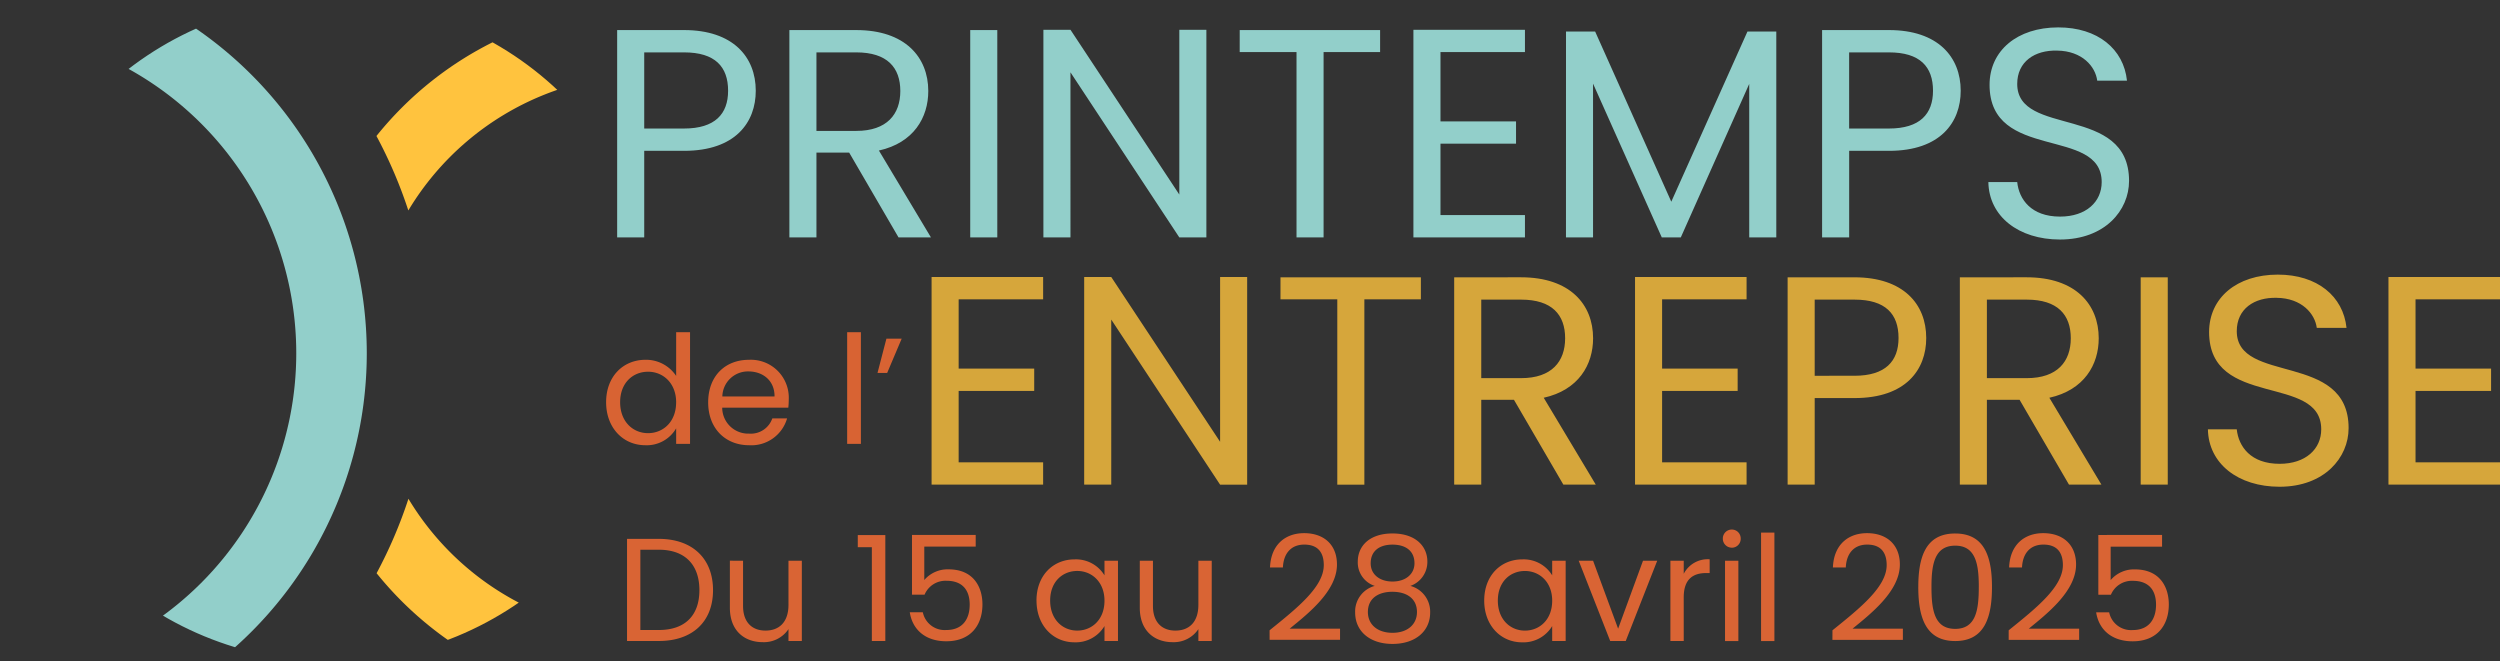 <?xml version="1.0" encoding="UTF-8"?> <svg xmlns="http://www.w3.org/2000/svg" xmlns:xlink="http://www.w3.org/1999/xlink" width="457.076" height="120.915" viewBox="0 0 457.076 120.915"><rect x="0" y="0" width="457.076" height="120.915" fill="#333333" stroke="none"/><defs><clipPath id="clip-path"><path id="Tracé_98" data-name="Tracé 98" d="M105.119,303.488a60.457,60.457,0,1,0,60.457-60.457,60.458,60.458,0,0,0-60.457,60.457" transform="translate(-105.119 -243.031)" fill="#fff"></path></clipPath></defs><g id="Groupe_20" data-name="Groupe 20" transform="translate(-158 -46.527)"><path id="Tracé_150" data-name="Tracé 150" d="M8.353-23.4H2.541V-4.73H8.353c6.134,0,9.91-3.509,9.91-9.294S14.487-23.4,8.353-23.4ZM4.978-6.739V-21.417H8.353c4.875,0,7.419,2.839,7.419,7.393S13.228-6.739,8.353-6.739ZM34.5-19.408H32.058v8.062c0,3.161-1.687,4.714-4.205,4.714-2.464,0-4.1-1.527-4.1-4.5v-8.277H21.344v8.6c0,4.205,2.652,6.294,6.027,6.294A5.4,5.4,0,0,0,32.058-6.9v2.17H34.5ZM47.3-4.73h2.464V-24.1H44.727v2.223H47.3Zm7.339-19.392v10.928h2.3a4.151,4.151,0,0,1,4.018-2.545c2.812,0,4.232,1.607,4.232,4.366,0,2.652-1.312,4.634-4.259,4.634A4.072,4.072,0,0,1,56.62-9.98H54.236c.482,3.134,2.812,5.3,6.669,5.3,4.527,0,6.616-3,6.616-6.75,0-3-1.5-6.4-6.214-6.4a5.609,5.609,0,0,0-4.42,1.955v-6.107h9.4v-2.143Zm22.767,12c0,4.553,3.027,7.634,6.937,7.634a6.13,6.13,0,0,0,5.491-2.973V-4.73H92.3V-19.408H89.833v2.678a6.091,6.091,0,0,0-5.464-2.92C80.432-19.649,77.4-16.7,77.4-12.122Zm12.428.027c0,3.455-2.3,5.464-4.982,5.464S79.9-8.667,79.9-12.122s2.277-5.411,4.955-5.411S89.833-15.5,89.833-12.1Zm19.607-7.312H107v8.062c0,3.161-1.687,4.714-4.205,4.714-2.464,0-4.1-1.527-4.1-4.5v-8.277H96.288v8.6c0,4.205,2.652,6.294,6.027,6.294A5.4,5.4,0,0,0,107-6.9v2.17h2.437ZM120.02-4.944H132.9V-6.98h-9.214c3.455-2.812,8.652-6.911,8.652-11.732,0-3.589-2.357-5.732-6-5.732-3.482,0-6.08,2.143-6.241,6.268h2.357c.107-2.437,1.393-4.178,3.911-4.178,2.625,0,3.562,1.607,3.562,3.75,0,3.964-4.821,7.821-9.91,11.919ZM139.251-14.8a4.84,4.84,0,0,0-3.589,4.848c0,3.509,2.759,5.759,6.83,5.759,4.1,0,6.884-2.25,6.884-5.759A4.877,4.877,0,0,0,145.76-14.8a4.653,4.653,0,0,0,3.107-4.446c0-2.812-2.17-5.143-6.375-5.143s-6.348,2.3-6.348,5.143A4.5,4.5,0,0,0,139.251-14.8Zm3.241-.8c-2.357,0-3.991-1.312-3.991-3.321,0-2.277,1.607-3.428,3.991-3.428,2.437,0,4.018,1.179,4.018,3.4C146.51-16.944,144.876-15.6,142.492-15.6Zm0,1.875c2.545,0,4.473,1.205,4.473,3.7,0,2.25-1.714,3.8-4.473,3.8s-4.5-1.527-4.5-3.8C137.992-12.6,140-13.729,142.492-13.729Zm16.767,1.607c0,4.553,3.027,7.634,6.937,7.634a6.13,6.13,0,0,0,5.491-2.973V-4.73h2.464V-19.408h-2.464v2.678a6.091,6.091,0,0,0-5.464-2.92C162.286-19.649,159.26-16.7,159.26-12.122Zm12.428.027c0,3.455-2.3,5.464-4.982,5.464s-4.955-2.036-4.955-5.491,2.277-5.411,4.955-5.411S171.688-15.5,171.688-12.1Zm4.848-7.312L182.295-4.73h2.839l5.759-14.678h-2.6L183.741-6.98l-4.58-12.428Zm19.2,6.7c0-3.4,1.768-4.446,4.1-4.446h.643v-2.518a4.943,4.943,0,0,0-4.741,2.652v-2.384H193.3V-4.73h2.437Zm7.553,7.982h2.437V-19.408h-2.437Zm1.259-17.062a1.624,1.624,0,0,0,1.607-1.661,1.624,1.624,0,0,0-1.607-1.661,1.635,1.635,0,0,0-1.661,1.661A1.635,1.635,0,0,0,204.553-21.792Zm5.33,17.062h2.437V-24.551h-2.437Zm13.044-.214h12.884V-6.98H226.6c3.455-2.812,8.652-6.911,8.652-11.732,0-3.589-2.357-5.732-6-5.732-3.482,0-6.08,2.143-6.241,6.268h2.357c.107-2.437,1.393-4.178,3.911-4.178,2.625,0,3.562,1.607,3.562,3.75,0,3.964-4.821,7.821-9.91,11.919Zm15.7-9.669c0,5.625,1.393,9.884,6.75,9.884,5.33,0,6.723-4.259,6.723-9.884,0-5.544-1.393-9.777-6.723-9.777C240.016-24.39,238.624-20.158,238.624-14.613Zm11.062,0c0,4.178-.509,7.66-4.312,7.66-3.83,0-4.339-3.482-4.339-7.66,0-4.018.509-7.553,4.339-7.553C249.177-22.167,249.686-18.631,249.686-14.613Zm5.464,9.669h12.884V-6.98h-9.214c3.455-2.812,8.652-6.911,8.652-11.732,0-3.589-2.357-5.732-6-5.732-3.482,0-6.08,2.143-6.241,6.268h2.357c.107-2.437,1.393-4.178,3.911-4.178,2.625,0,3.562,1.607,3.562,3.75,0,3.964-4.821,7.821-9.91,11.919Zm16.392-19.178v10.928h2.3a4.151,4.151,0,0,1,4.018-2.545c2.812,0,4.232,1.607,4.232,4.366,0,2.652-1.312,4.634-4.259,4.634a4.072,4.072,0,0,1-4.312-3.241H271.14c.482,3.134,2.812,5.3,6.669,5.3,4.527,0,6.616-3,6.616-6.75,0-3-1.5-6.4-6.214-6.4a5.609,5.609,0,0,0-4.419,1.955v-6.107h9.4v-2.143Z" transform="translate(270.1 168.449)" fill="#d96434"></path><path id="Tracé_148" data-name="Tracé 148" d="M10.108-28.812V-42.734h7.287c5.656,0,8.048,2.61,8.048,7.015,0,4.242-2.393,6.906-8.048,6.906ZM30.5-35.719c0-6.2-4.187-11.094-13.106-11.094H5.159v37.9h4.949V-24.734h7.287C26.8-24.734,30.5-29.954,30.5-35.719Zm26.429.054c0,4.242-2.447,7.287-8.048,7.287H41.595V-42.734h7.287C54.537-42.734,56.93-39.96,56.93-35.664ZM36.646-46.813v37.9h4.949v-15.5h5.982L56.6-8.909h5.928L53.015-24.788c6.363-1.414,9.027-6.036,9.027-10.876,0-6.2-4.242-11.148-13.16-11.148ZM69.71-8.909h4.949v-37.9H69.71Zm38.23-37.958V-16.74l-19.9-30.127H83.088V-8.909h4.949V-39.09l19.9,30.182h4.949V-46.867Zm11.039,4.079h10.387v33.88h4.949v-33.88h10.333v-4.024H118.98Zm52.152-4.079H150.738V-8.909h20.393v-4.079H155.687V-26.039H169.5v-4.079H155.687V-42.788h15.444Zm7.5,37.958h4.949V-37.024L196.147-8.909h3.48L212.135-36.97V-8.909h4.949V-46.541h-5.275L197.887-15.434,183.966-46.541h-5.329Zm51.771-19.9V-42.734h7.287c5.656,0,8.048,2.61,8.048,7.015,0,4.242-2.393,6.906-8.048,6.906ZM250.8-35.719c0-6.2-4.187-11.094-13.106-11.094H225.459v37.9h4.949V-24.734h7.287C247.1-24.734,250.8-29.954,250.8-35.719Zm30.78,16.478c0-14.03-20.447-7.94-20.447-17.728,0-4.079,3.209-6.2,7.287-6.091,4.622.054,7.015,2.937,7.341,5.493H281.2c-.6-5.764-5.329-9.734-12.562-9.734-7.5,0-12.562,4.242-12.562,10.5,0,14.085,20.5,7.559,20.5,17.783,0,3.589-2.828,6.308-7.613,6.308-5.275,0-7.5-3.154-7.831-6.308h-5.275c.109,6.254,5.493,10.5,13.106,10.5C277.176-8.528,281.58-13.857,281.58-19.241Z" transform="translate(265.676 98.838)" fill="#92cfca"></path><path id="Tracé_149" data-name="Tracé 149" d="M25.552-46.867H5.159V-8.909H25.552v-4.079H10.108V-26.039H23.921v-4.079H10.108V-42.788H25.552Zm32.357,0V-16.74l-19.9-30.127H33.057V-8.909h4.949V-39.09l19.9,30.182h4.949V-46.867Zm11.039,4.079H79.335v33.88h4.949v-33.88H94.617v-4.024H68.949Zm52.043,7.124c0,4.242-2.447,7.287-8.048,7.287h-7.287V-42.734h7.287C118.6-42.734,120.992-39.96,120.992-35.664ZM100.707-46.813v37.9h4.949v-15.5h5.982l9.027,15.5h5.928l-9.517-15.879c6.363-1.414,9.027-6.036,9.027-10.876,0-6.2-4.242-11.148-13.16-11.148Zm53.457-.054H133.771V-8.909h20.393v-4.079H138.72V-26.039h13.813v-4.079H138.72V-42.788h15.444Zm12.453,18.055V-42.734H173.9c5.656,0,8.048,2.61,8.048,7.015,0,4.242-2.393,6.906-8.048,6.906Zm20.393-6.906c0-6.2-4.187-11.094-13.106-11.094H161.669v37.9h4.949V-24.734H173.9C183.313-24.734,187.011-29.954,187.011-35.719Zm26.429.054c0,4.242-2.447,7.287-8.048,7.287H198.1V-42.734h7.287C211.048-42.734,213.44-39.96,213.44-35.664ZM193.156-46.813v37.9H198.1v-15.5h5.982l9.027,15.5h5.928l-9.517-15.879c6.363-1.414,9.027-6.036,9.027-10.876,0-6.2-4.242-11.148-13.16-11.148Zm33.064,37.9h4.949v-37.9H226.22Zm38.013-10.332c0-14.03-20.447-7.94-20.447-17.728,0-4.079,3.209-6.2,7.287-6.091,4.622.054,7.015,2.937,7.342,5.493h5.438c-.6-5.764-5.329-9.734-12.562-9.734-7.5,0-12.562,4.242-12.562,10.5,0,14.085,20.5,7.559,20.5,17.783,0,3.589-2.828,6.308-7.613,6.308-5.275,0-7.5-3.154-7.831-6.308H238.51c.109,6.254,5.493,10.5,13.106,10.5C259.828-8.528,264.233-13.857,264.233-19.241Zm27.68-27.626H271.52V-8.909h20.393v-4.079H276.469V-26.039h13.813v-4.079H276.469V-42.788h15.444Z" transform="translate(323.163 144.041)" fill="#ffc33e" opacity="0.8"></path><path id="Tracé_151" data-name="Tracé 151" d="M1.462,23.645c0,4.691,3.118,7.865,7.175,7.865a6.211,6.211,0,0,0,5.63-3.091v2.842h2.539V10.84H14.267v8a6.6,6.6,0,0,0-5.6-2.953C4.58,15.89,1.462,18.926,1.462,23.645Zm12.8.028c0,3.56-2.373,5.63-5.133,5.63s-5.105-2.1-5.105-5.657S6.374,18.07,9.134,18.07,14.267,20.168,14.267,23.672Zm13.219-5.657c2.594,0,4.8,1.628,4.774,4.581H22.711A4.683,4.683,0,0,1,27.486,18.015ZM34.55,26.6h-2.7a4.156,4.156,0,0,1-4.25,2.787,4.754,4.754,0,0,1-4.912-4.747H34.771a13.613,13.613,0,0,0,.083-1.518A6.932,6.932,0,0,0,27.6,15.89c-4.415,0-7.479,3.008-7.479,7.782,0,4.8,3.174,7.837,7.479,7.837A6.8,6.8,0,0,0,34.55,26.6Zm10.983,4.664h2.511V10.84H45.534Zm7.313-12.97L55.5,12.027H52.709l-1.628,6.264Z" transform="translate(267.355 96.419)" fill="#d96434" opacity="0.996"></path><g id="Groupe_11" data-name="Groupe 11" transform="translate(158 46.527)" clip-path="url(#clip-path)"><path id="Tracé_90" data-name="Tracé 90" d="M166.924,382.723H10.484V370.1h156.44a59.4,59.4,0,1,0,0-118.8H10.484V238.676h156.44a72.024,72.024,0,1,1,0,144.047" transform="translate(-172.158 -246.116)" fill="#92cfca"></path><path id="Tracé_92" data-name="Tracé 92" d="M195.083,243.632a63.69,63.69,0,0,0-49.677,23.837,84.337,84.337,0,0,1,5.829,13.613,51.166,51.166,0,1,1,.019,52.713,84.142,84.142,0,0,1-5.821,13.612,63.773,63.773,0,1,0,49.649-103.775" transform="translate(-76.58 -242.605)" fill="#ffc33e"></path><path id="Tracé_94" data-name="Tracé 94" d="M318.068,133.613V385.357A126.92,126.92,0,0,1,150.937,505.723a85.257,85.257,0,0,1,.733,10.978c0,.825-.038,1.642-.062,2.462a139.147,139.147,0,0,0,39.556,5.72c76.934,0,139.525-62.591,139.525-139.525V133.613Z" transform="translate(-72.662 -320.542)" fill="#fff"></path><path id="Tracé_95" data-name="Tracé 95" d="M345.411,105.242v300.28c0,84.137-68.449,152.587-152.586,152.587a152.155,152.155,0,0,1-40.976-5.6,84.279,84.279,0,0,1-3.256,12.2,164.843,164.843,0,0,0,44.232,6.02c91.1,0,165.207-74.112,165.207-165.207V105.242Z" transform="translate(-74.322 -340.64)" fill="#fff"></path><path id="Tracé_96" data-name="Tracé 96" d="M376.583,75.541V425.347c0,98.587-80.208,178.794-178.794,178.794a178.311,178.311,0,0,1-49.233-6.9,85.048,85.048,0,0,1-6.97,11.093,190.768,190.768,0,0,0,56.2,8.426c105.547,0,191.416-85.869,191.416-191.416V75.541Z" transform="translate(-79.286 -361.681)" fill="#fff"></path><path id="Tracé_97" data-name="Tracé 97" d="M410.125,47.613V444.964c0,112.459-91.493,203.952-203.952,203.952a203.139,203.139,0,0,1-65.081-10.648A85.408,85.408,0,0,1,129.75,647.6a215.473,215.473,0,0,0,76.423,13.939c119.419,0,216.574-97.155,216.574-216.574V47.613Z" transform="translate(-87.67 -381.465)" fill="#fff"></path></g></g></svg> 